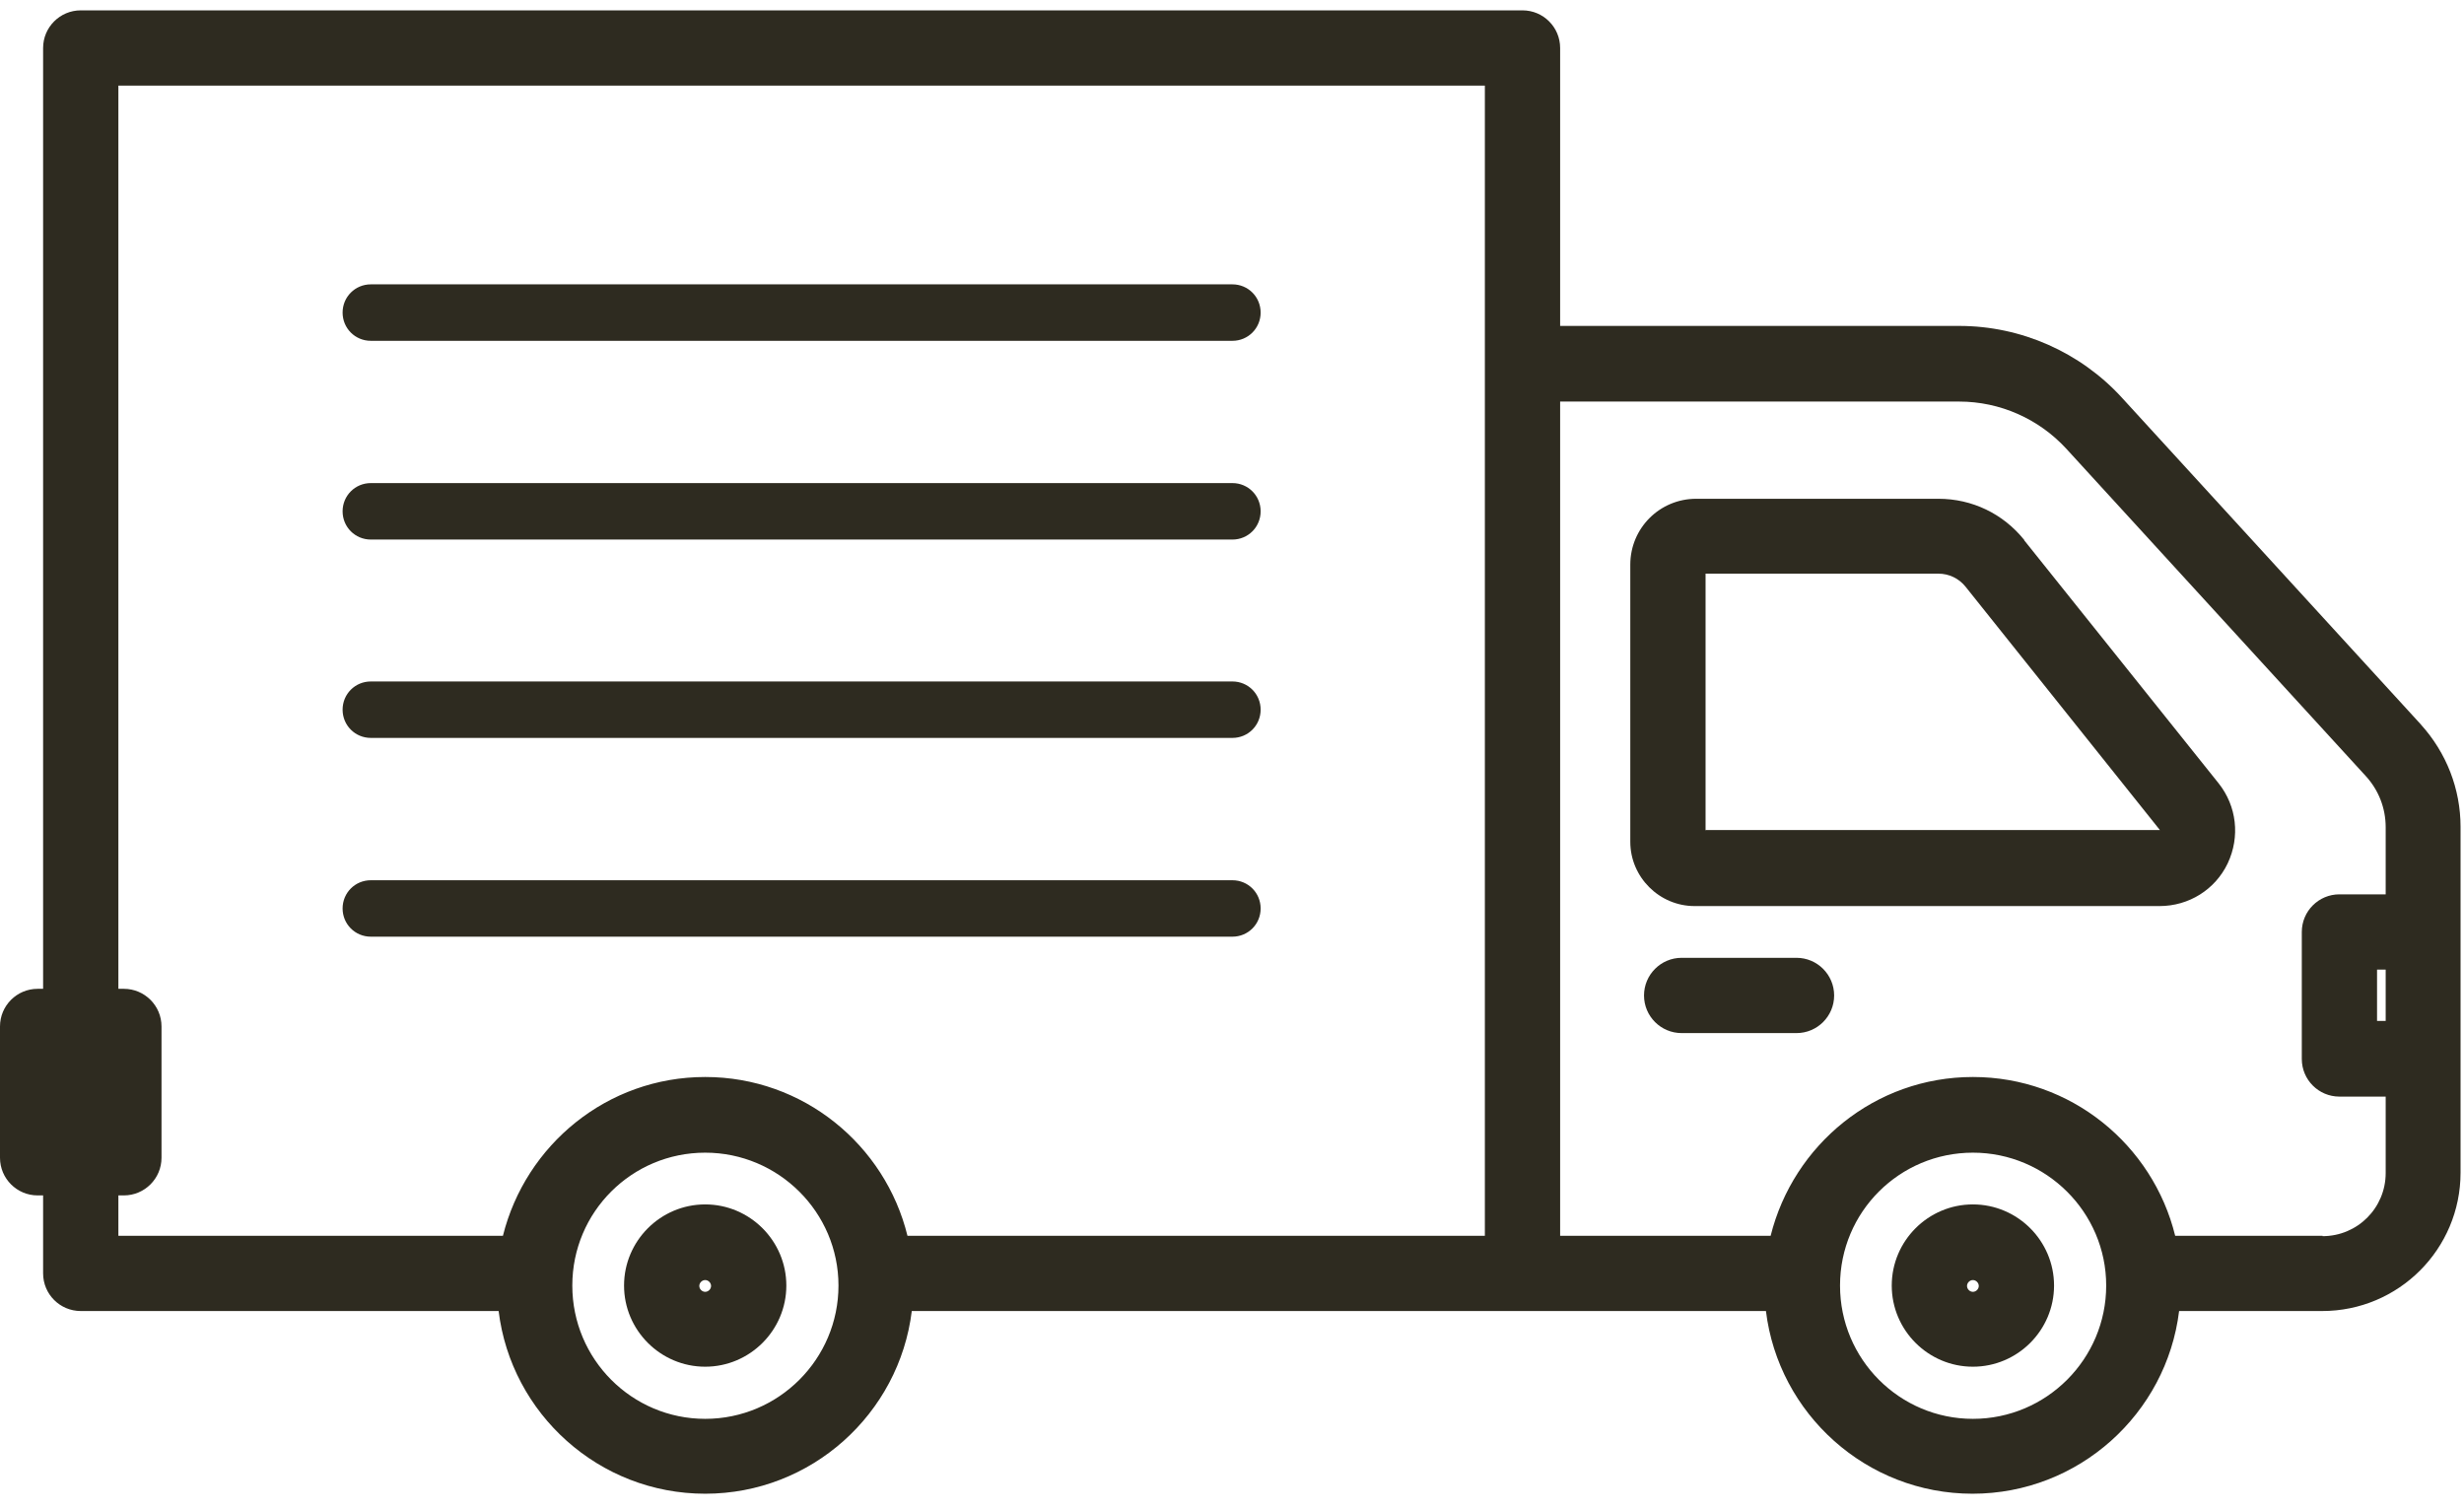 <svg xmlns="http://www.w3.org/2000/svg" fill="none" viewBox="0 0 93 57" height="57" width="93">
<g clip-path="url(#clip0_8422_6844)">
<path fill="#2E2B20" d="M91.39 27.362L80.087 15.008C78.518 13.292 76.284 12.301 73.947 12.301H58.885V1.811C58.885 1.027 58.249 0.391 57.465 0.391H3.048C2.264 0.391 1.627 1.027 1.627 1.811V37.32H1.42C0.636 37.32 0 37.956 0 38.74V43.696C0 44.48 0.636 45.117 1.42 45.117H1.627V48.061C1.627 48.845 2.264 49.481 3.048 49.481H18.82C19.293 53.358 22.607 56.376 26.617 56.376C30.626 56.376 33.94 53.358 34.414 49.481H66.653C67.126 53.358 70.44 56.376 74.45 56.376C78.459 56.376 81.773 53.358 82.247 49.481H87.647C90.532 49.481 92.87 47.144 92.87 44.258V31.209C92.87 29.774 92.337 28.413 91.375 27.348L91.39 27.362ZM90.044 38.533H89.718V36.595H90.044V38.533ZM4.468 45.117H4.675C5.459 45.117 6.096 44.48 6.096 43.696V38.74C6.096 37.956 5.459 37.32 4.675 37.32H4.468V3.231H56.044V46.641H34.251C33.408 43.208 30.316 40.648 26.617 40.648C22.918 40.648 19.84 43.208 18.982 46.641H4.468V45.117ZM26.617 53.55C23.85 53.55 21.601 51.301 21.601 48.52C21.601 45.738 23.85 43.504 26.617 43.504C29.383 43.504 31.647 45.753 31.647 48.52C31.647 51.286 29.398 53.55 26.617 53.55ZM74.465 53.55C71.698 53.55 69.449 51.301 69.449 48.52C69.449 45.738 71.698 43.504 74.465 43.504C77.231 43.504 79.495 45.753 79.495 48.52C79.495 51.286 77.246 53.55 74.465 53.55ZM87.662 46.641H82.099C81.255 43.208 78.163 40.648 74.465 40.648C70.766 40.648 67.688 43.208 66.83 46.641H58.885V15.156H73.947C75.485 15.156 76.95 15.807 77.986 16.932L89.289 29.286C89.778 29.818 90.044 30.499 90.044 31.224V33.754H88.298C87.514 33.754 86.878 34.39 86.878 35.174V39.968C86.878 40.752 87.514 41.388 88.298 41.388H90.044V44.273C90.044 45.59 88.979 46.655 87.662 46.655V46.641Z"></path>
<path fill="#2E2B20" d="M26.616 45.457C24.93 45.457 23.554 46.833 23.554 48.52C23.554 50.206 24.93 51.582 26.616 51.582C28.303 51.582 29.679 50.206 29.679 48.52C29.679 46.833 28.303 45.457 26.616 45.457ZM26.616 48.756C26.498 48.756 26.394 48.653 26.394 48.534C26.394 48.416 26.498 48.312 26.616 48.312C26.735 48.312 26.838 48.416 26.838 48.534C26.838 48.653 26.735 48.756 26.616 48.756Z"></path>
<path fill="#2E2B20" d="M74.464 45.457C72.777 45.457 71.401 46.833 71.401 48.52C71.401 50.206 72.777 51.582 74.464 51.582C76.151 51.582 77.527 50.206 77.527 48.52C77.527 46.833 76.151 45.457 74.464 45.457ZM74.464 48.756C74.346 48.756 74.242 48.653 74.242 48.534C74.242 48.416 74.346 48.312 74.464 48.312C74.582 48.312 74.686 48.416 74.686 48.534C74.686 48.653 74.582 48.756 74.464 48.756Z"></path>
<path fill="#2E2B20" d="M76.402 20.379C75.603 19.387 74.435 18.825 73.162 18.825H64.019C62.643 18.825 61.533 19.935 61.533 21.311V31.771C61.533 33.103 62.628 34.197 63.96 34.197H81.507C82.616 34.197 83.608 33.576 84.081 32.585C84.555 31.579 84.421 30.425 83.741 29.567L76.402 20.393V20.379ZM64.374 31.342V21.651H73.162C73.562 21.651 73.932 21.829 74.183 22.139L81.522 31.327H64.389L64.374 31.342Z"></path>
<path fill="#2E2B20" d="M67.806 36.15H63.471C62.687 36.15 62.051 36.787 62.051 37.571C62.051 38.355 62.687 38.991 63.471 38.991H67.806C68.59 38.991 69.227 38.355 69.227 37.571C69.227 36.787 68.59 36.15 67.806 36.15Z"></path>
<path fill="#2E2B20" d="M13.996 12.863H46.516C47.108 12.863 47.581 12.389 47.581 11.798C47.581 11.206 47.108 10.732 46.516 10.732H13.996C13.404 10.732 12.931 11.206 12.931 11.798C12.931 12.389 13.404 12.863 13.996 12.863Z"></path>
<path fill="#2E2B20" d="M13.996 20.364H46.516C47.108 20.364 47.581 19.89 47.581 19.299C47.581 18.707 47.108 18.233 46.516 18.233H13.996C13.404 18.233 12.931 18.707 12.931 19.299C12.931 19.89 13.404 20.364 13.996 20.364Z"></path>
<path fill="#2E2B20" d="M13.996 27.85H46.516C47.108 27.85 47.581 27.377 47.581 26.785C47.581 26.193 47.108 25.72 46.516 25.72H13.996C13.404 25.72 12.931 26.193 12.931 26.785C12.931 27.377 13.404 27.85 13.996 27.85Z"></path>
<path fill="#2E2B20" d="M46.516 35.352C47.108 35.352 47.581 34.879 47.581 34.287C47.581 33.695 47.108 33.222 46.516 33.222H13.996C13.404 33.222 12.931 33.695 12.931 34.287C12.931 34.879 13.404 35.352 13.996 35.352H46.516Z"></path>
</g>
<defs>
<clipPath id="clip0_8422_6844">
<rect transform="translate(0 0.391)" fill="white" height="56" width="92.885"></rect>
</clipPath>
</defs>
</svg>

